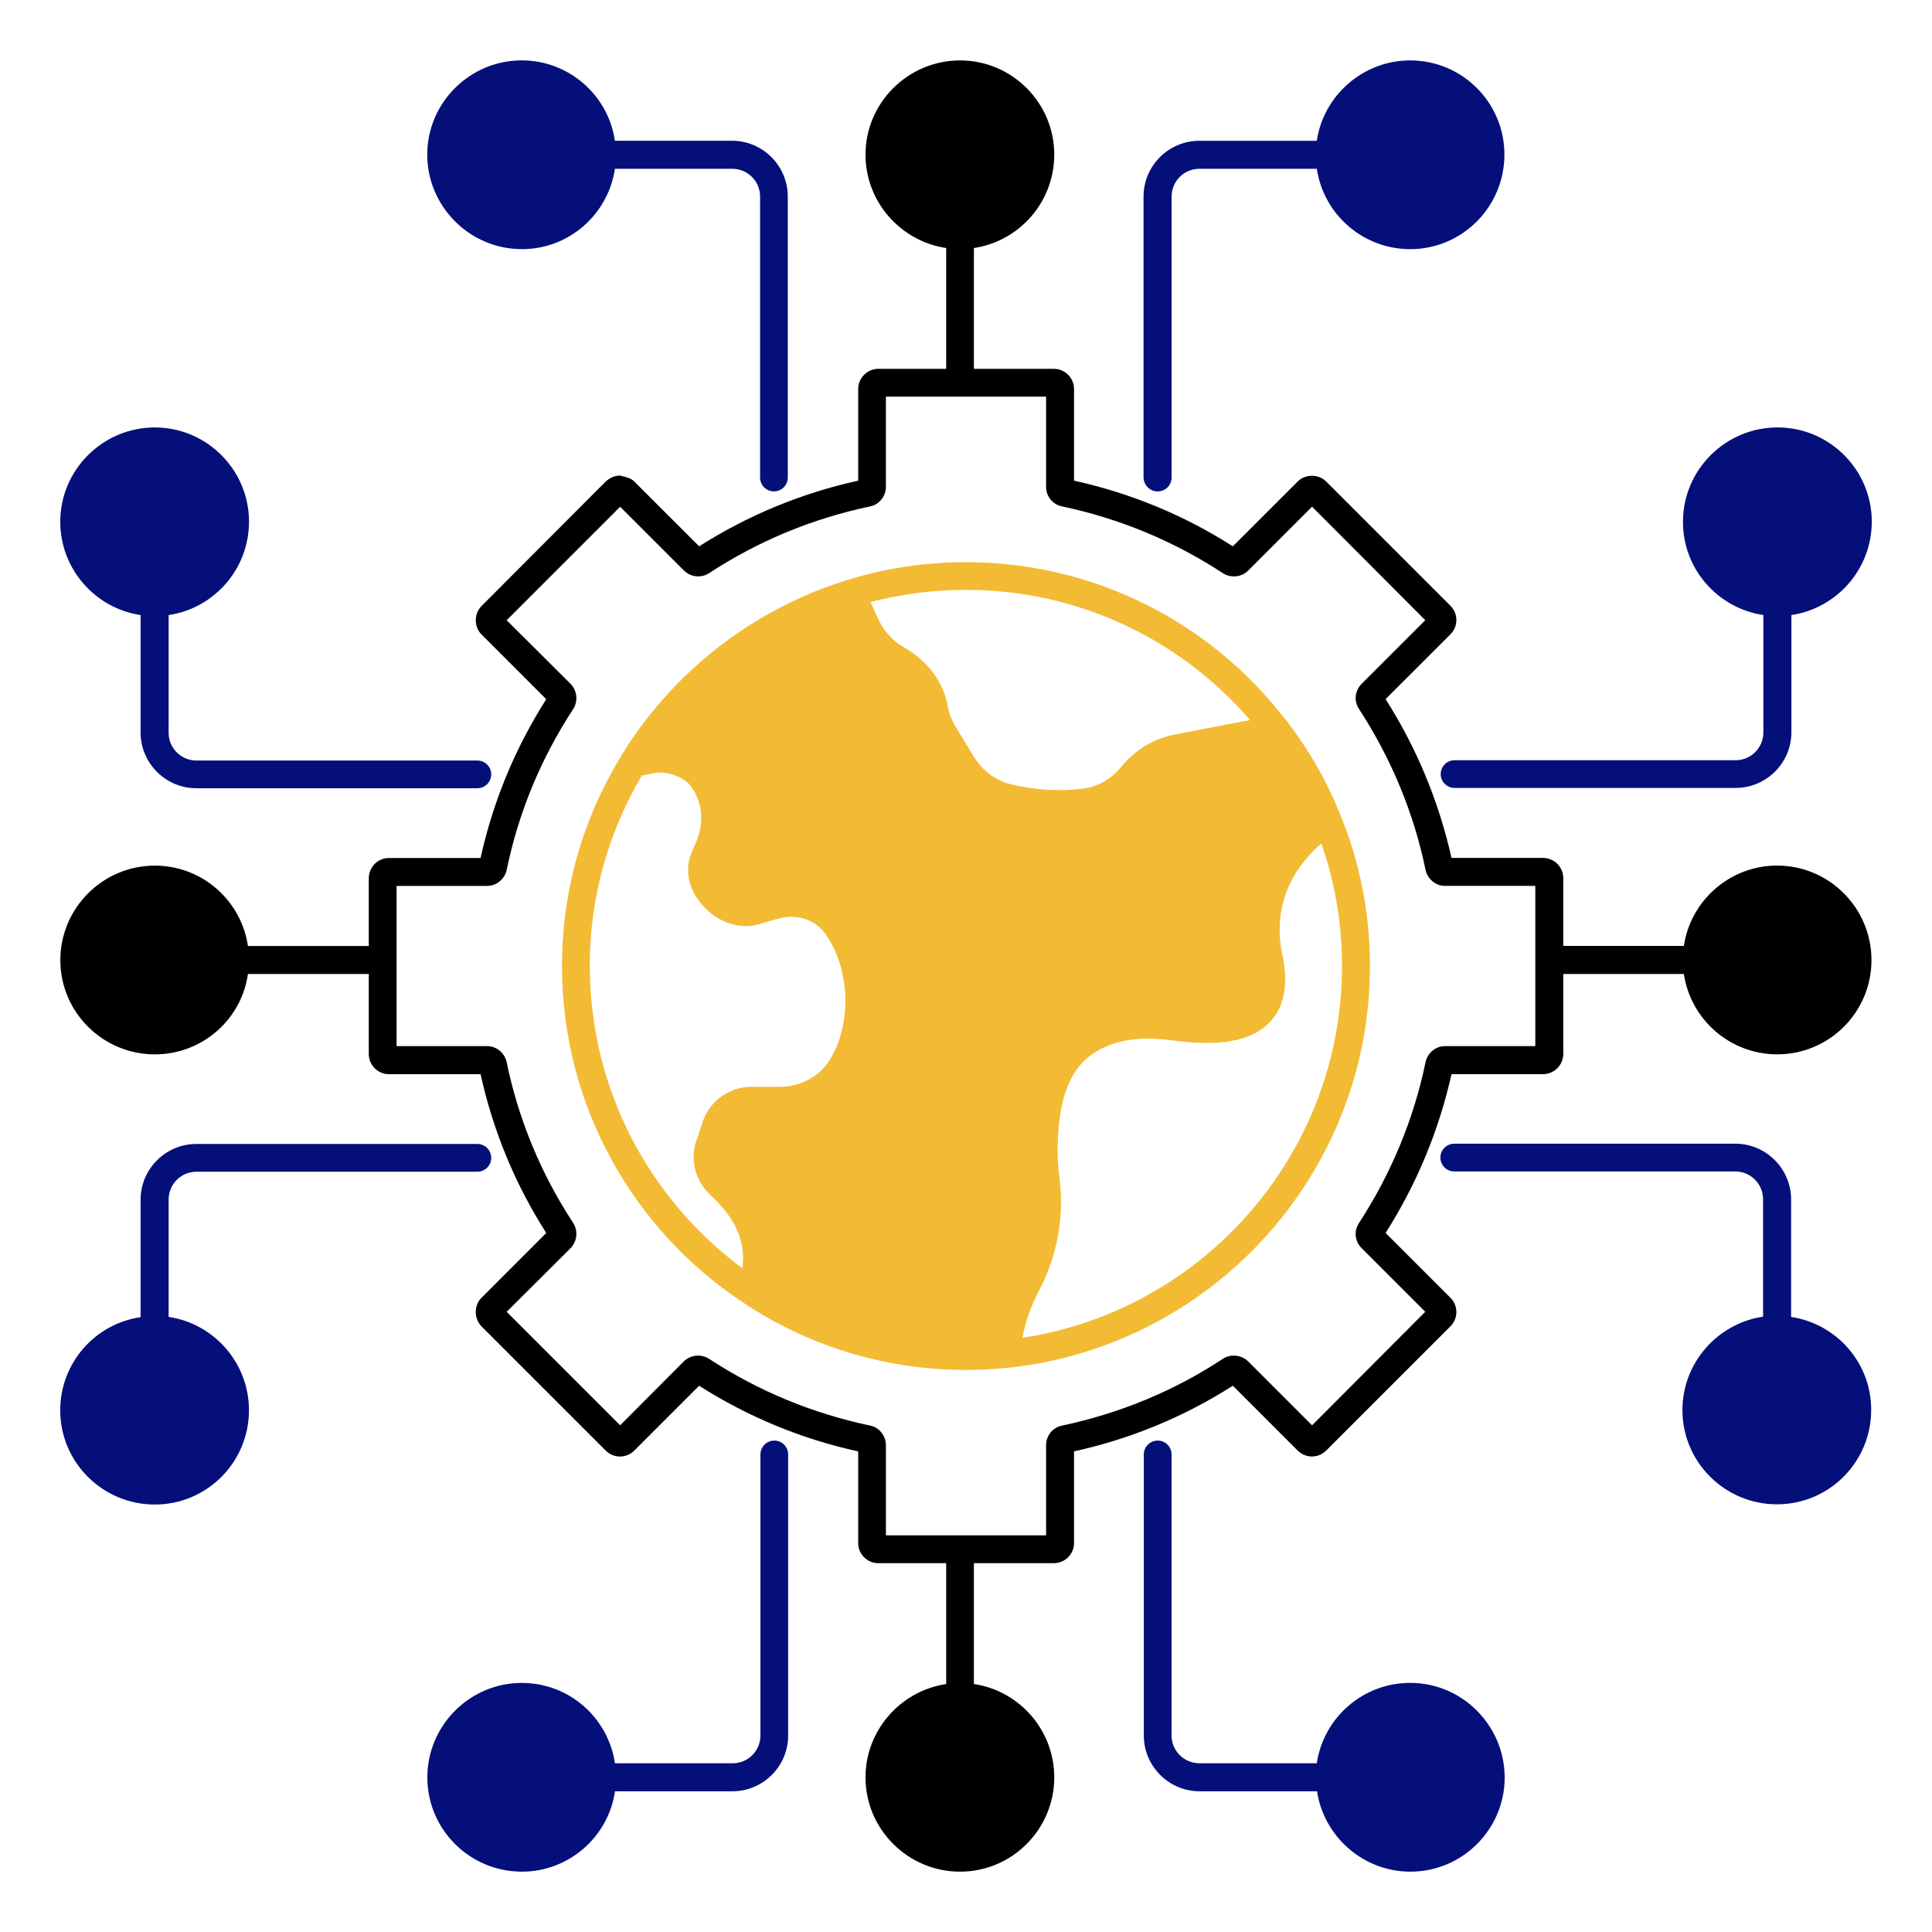 <svg xmlns="http://www.w3.org/2000/svg" id="Layer_1" viewBox="0 0 512 512"><defs><style>.cls-1{fill:#050f7a;}.cls-2{fill:#f2bb33;}</style></defs><path class="cls-1" d="m138.29,66.03c12.53,0,22.87-9.23,24.67-21.3h31.12c4.05,0,7.35,3.3,7.35,7.35v74.48c0,2.03,1.65,3.67,3.67,3.67s3.67-1.65,3.67-3.67V52.08c0-8.1-6.6-14.78-14.77-14.78h-31.05c-1.72-12-12.15-21.3-24.68-21.3-13.8,0-25.05,11.25-25.05,24.97s11.25,25.05,25.05,25.05h0Z"></path><path class="cls-1" d="m306.81,130.23c2.03,0,3.68-1.65,3.68-3.67V52.08c0-4.05,3.3-7.35,7.35-7.35h31.13c1.8,12.08,12.23,21.3,24.75,21.3,13.8,0,24.97-11.25,24.97-25.05s-11.18-24.97-24.98-24.97c-12.52,0-22.95,9.3-24.75,21.3h-31.13c-8.1,0-14.78,6.6-14.78,14.78v74.48c.07,2.03,1.72,3.67,3.75,3.67h0Z"></path><path class="cls-1" d="m205.19,381.78c-2.03,0-3.67,1.65-3.67,3.68v74.48c0,4.05-3.3,7.35-7.35,7.35h-31.2c-1.8-12.08-12.15-21.3-24.67-21.3-13.8,0-25.05,11.25-25.05,25.05s11.25,24.97,25.05,24.97c12.53,0,22.95-9.3,24.68-21.3h31.12c8.1,0,14.77-6.6,14.77-14.78v-74.48c0-2.03-1.65-3.68-3.67-3.68h0Z"></path><path class="cls-1" d="m373.71,445.98c-12.52,0-22.95,9.22-24.75,21.3h-31.13c-4.05,0-7.35-3.3-7.35-7.35v-74.48c0-2.03-1.65-3.68-3.68-3.68s-3.68,1.65-3.68,3.68v74.48c0,8.1,6.6,14.78,14.78,14.78h31.13c1.8,12,12.23,21.3,24.75,21.3,13.8,0,24.98-11.25,24.98-24.98-.07-13.8-11.25-25.05-25.05-25.05h0Z"></path><path class="cls-1" d="m467.31,163v31.12c0,4.05-3.3,7.35-7.35,7.35h-74.48c-2.03,0-3.68,1.65-3.68,3.67s1.65,3.67,3.68,3.67h74.48c8.1,0,14.78-6.6,14.78-14.77v-31.05c12.08-1.8,21.3-12.22,21.3-24.75,0-13.72-11.18-24.97-24.98-24.97s-25.05,11.25-25.05,24.97c-.07,12.53,9.22,22.95,21.3,24.75Z"></path><path class="cls-1" d="m474.66,349v-31.13c0-8.1-6.6-14.78-14.78-14.78h-74.48c-2.03,0-3.68,1.65-3.68,3.68s1.65,3.68,3.68,3.68h74.48c4.05,0,7.35,3.3,7.35,7.35v31.13c-12.08,1.8-21.37,12.23-21.37,24.75,0,13.8,11.25,24.98,25.05,24.98s24.97-11.18,24.97-24.98c.07-12.45-9.15-22.87-21.23-24.68h0Z"></path><path d="m470.99,229.38c-12.52,0-22.95,9.22-24.75,21.3h-31.95v-17.92c0-3-2.4-5.4-5.4-5.4h-24.22c-3.38-15-9.22-29.1-17.47-42.08l17.18-17.17c2.1-2.1,2.1-5.47,0-7.58l-32.92-32.92c-2.03-2.03-5.55-2.03-7.57,0l-17.18,17.17c-12.9-8.25-27.08-14.1-42.08-17.4v-24.3c0-2.93-2.4-5.33-5.32-5.33h-21.22v-32.02c12.08-1.8,21.3-12.23,21.3-24.75,0-13.73-11.18-24.97-24.97-24.97s-25.05,11.25-25.05,24.97c0,12.52,9.3,22.95,21.38,24.75v32.02h-18c-2.92,0-5.32,2.4-5.32,5.33v24.3c-15,3.3-29.17,9.15-42.15,17.4l-17.18-17.17c-.97-.98-2.32-1.2-3.75-1.58-1.43,0-2.78.6-3.83,1.58l-32.85,32.93c-1.05,1.05-1.58,2.4-1.58,3.83s.52,2.78,1.5,3.75l17.17,17.18c-8.25,12.97-14.1,27.08-17.4,42.08h-24.3c-2.93,0-5.33,2.4-5.33,5.4v17.92h-32.02c-1.8-12.08-12.15-21.3-24.67-21.3-13.8,0-25.05,11.25-25.05,25.05s11.25,24.97,25.05,24.97c12.53,0,22.95-9.22,24.67-21.3h32.02v21.15c0,3,2.4,5.4,5.33,5.4h24.3c3.3,15,9.15,29.17,17.4,42.08l-17.17,17.18c-.98.98-1.5,2.33-1.5,3.75s.52,2.77,1.5,3.82l32.93,32.92c2.1,2.1,5.47,2.1,7.58,0l17.18-17.18c12.97,8.25,27.08,14.1,42.15,17.4v24.3c0,2.92,2.4,5.32,5.32,5.32h18v32.03c-12.08,1.8-21.38,12.23-21.38,24.75,0,13.73,11.25,24.97,25.05,24.97s24.97-11.25,24.97-24.98c0-12.52-9.22-22.95-21.3-24.75v-32.03h21.22c2.92,0,5.32-2.4,5.32-5.32v-24.3c15-3.3,29.17-9.15,42.08-17.4l17.18,17.18c2.1,2.1,5.47,2.1,7.57,0l32.92-32.92c2.1-2.1,2.1-5.47,0-7.57l-17.18-17.18c8.25-12.97,14.1-27.08,17.47-42.08h24.22c3,0,5.4-2.4,5.4-5.4v-21.15h31.95c1.8,12.08,12.23,21.3,24.75,21.3,13.8,0,24.97-11.18,24.97-24.97s-11.18-25.05-24.98-25.05h0Zm-64.12,47.85h-23.92c-2.48,0-4.65,1.8-5.17,4.27-3.15,15.22-9.15,29.55-17.62,42.6-1.42,2.1-1.13,4.88.68,6.67l16.87,16.87-30,30.08-16.95-16.95c-1.8-1.72-4.58-2.03-6.67-.68-12.97,8.55-27.38,14.48-42.6,17.7-2.48.45-4.27,2.7-4.27,5.17v23.92h-42.45v-23.92c0-2.48-1.8-4.73-4.2-5.17-15.3-3.23-29.63-9.15-42.68-17.7-2.1-1.35-4.87-1.05-6.67.68l-16.87,16.95-30.08-30.08,16.95-16.87c1.72-1.8,2.03-4.58.68-6.67-8.55-13.05-14.48-27.38-17.63-42.6-.52-2.48-2.7-4.27-5.25-4.27h-23.92v-42.45h23.93c2.55,0,4.73-1.8,5.25-4.27,3.15-15.23,9.08-29.55,17.62-42.6,1.35-2.1,1.05-4.87-.68-6.67l-16.95-16.87,30.08-30.08,16.87,16.87c1.8,1.8,4.58,2.1,6.67.75,13.05-8.55,27.37-14.48,42.68-17.7,2.4-.45,4.2-2.7,4.2-5.17v-23.93h42.45v23.93c0,2.47,1.8,4.73,4.27,5.17,15.22,3.22,29.55,9.15,42.6,17.7,2.1,1.35,4.95,1.05,6.67-.68l16.95-16.95,30,30.08-16.87,16.87c-1.8,1.8-2.1,4.58-.68,6.67,8.48,13.05,14.48,27.37,17.62,42.6.52,2.47,2.7,4.27,5.17,4.27h23.92v42.45Z"></path><path class="cls-1" d="m37.26,163v31.12c0,8.1,6.6,14.77,14.78,14.77h74.47c2.03,0,3.67-1.65,3.67-3.67s-1.65-3.67-3.67-3.67H52.04c-4.05,0-7.35-3.3-7.35-7.35v-31.2c12.08-1.8,21.3-12.22,21.3-24.75,0-13.72-11.17-24.97-24.97-24.97s-25.05,11.25-25.05,24.97c0,12.53,9.23,22.95,21.3,24.75Z"></path><path class="cls-1" d="m44.69,349v-31.13c0-4.05,3.3-7.35,7.35-7.35h74.47c2.03,0,3.67-1.65,3.67-3.68s-1.65-3.68-3.67-3.68H52.04c-8.1,0-14.78,6.6-14.78,14.78v31.13c-12.07,1.72-21.3,12.15-21.3,24.68,0,13.8,11.25,24.97,25.05,24.97s24.97-11.18,24.97-24.98c0-12.52-9.23-22.95-21.3-24.75h0Z"></path><path class="cls-2" d="m341.24,191.35c-.22-.3-.45-.68-.83-.97-19.5-25.2-50.1-41.4-84.45-41.4-10.73,0-21.15,1.57-30.9,4.58-.3.08-.52.15-.75.23-.08,0-.23,0-.3.08-24.82,7.8-45.75,24.37-59.17,46.05-.23.37-.45.75-.6,1.05-9.75,16.12-15.3,34.95-15.3,55.05,0,37.13,18.98,69.9,47.77,89.02,16.95,11.4,37.35,18,59.25,18,3.52,0,7.05-.15,10.5-.52h.22c54-5.4,96.37-51.08,96.37-106.5,0-14.1-2.7-27.45-7.72-39.75-3.53-9-8.33-17.32-14.1-24.9h0Zm-85.27-35.03c30.08,0,57.08,13.35,75.3,34.5l-19.95,3.83c-5.47,1.05-10.5,4.05-14.1,8.47-2.62,3.23-6.3,5.4-9.98,5.85-6.15.83-12.67.45-19.27-1.12-3.97-.9-7.57-3.52-9.9-7.35l-4.8-7.87c-1.05-1.72-1.72-3.45-2.03-5.18-1.5-8.47-7.27-13.43-11.93-16.05-2.85-1.65-5.25-4.35-6.75-7.73l-1.87-4.12c8.1-2.1,16.58-3.23,25.28-3.23h0Zm-99.68,99.68c0-18.38,5.03-35.62,13.8-50.47l3.3-.68c3.15-.6,7.8.97,9.6,3.38,1.87,2.47,2.85,5.32,2.85,8.7,0,2.47-.75,5.1-2.25,8.25-2.32,4.8-1.35,10.42,2.63,14.77,4.12,4.72,10.42,6.6,15.45,4.8l4.8-1.35c4.72-1.28,9.67.37,12.3,4.12,6.45,9.15,7.05,23.33,1.35,33-2.7,4.65-7.87,7.5-13.5,7.5h-7.5c-5.78,0-10.95,3.68-12.83,9.07l-1.72,5.1c-1.8,5.1-.3,10.88,3.83,14.63,6.53,6,9.3,12.38,8.33,19.27-24.53-18.15-40.42-47.33-40.42-80.1h0Zm114.68,98.55c.75-4.27,2.25-8.48,4.35-12.45,4.73-9,6.67-19.05,5.55-29.1l-.37-3.15c-.07-1.42-.22-2.92-.22-4.43,0-17.77,5.02-26.55,16.87-29.4,3.68-.9,7.87-.98,12.45-.45,13.5,1.95,22.05.45,26.93-4.73,3.75-3.9,4.88-9.6,3.45-17.1-3.6-15.75,4.95-25.73,10.2-30.23,3.53,10.2,5.47,21.07,5.47,32.47,0,49.87-36.82,91.27-84.68,98.55h0Z"></path></svg>